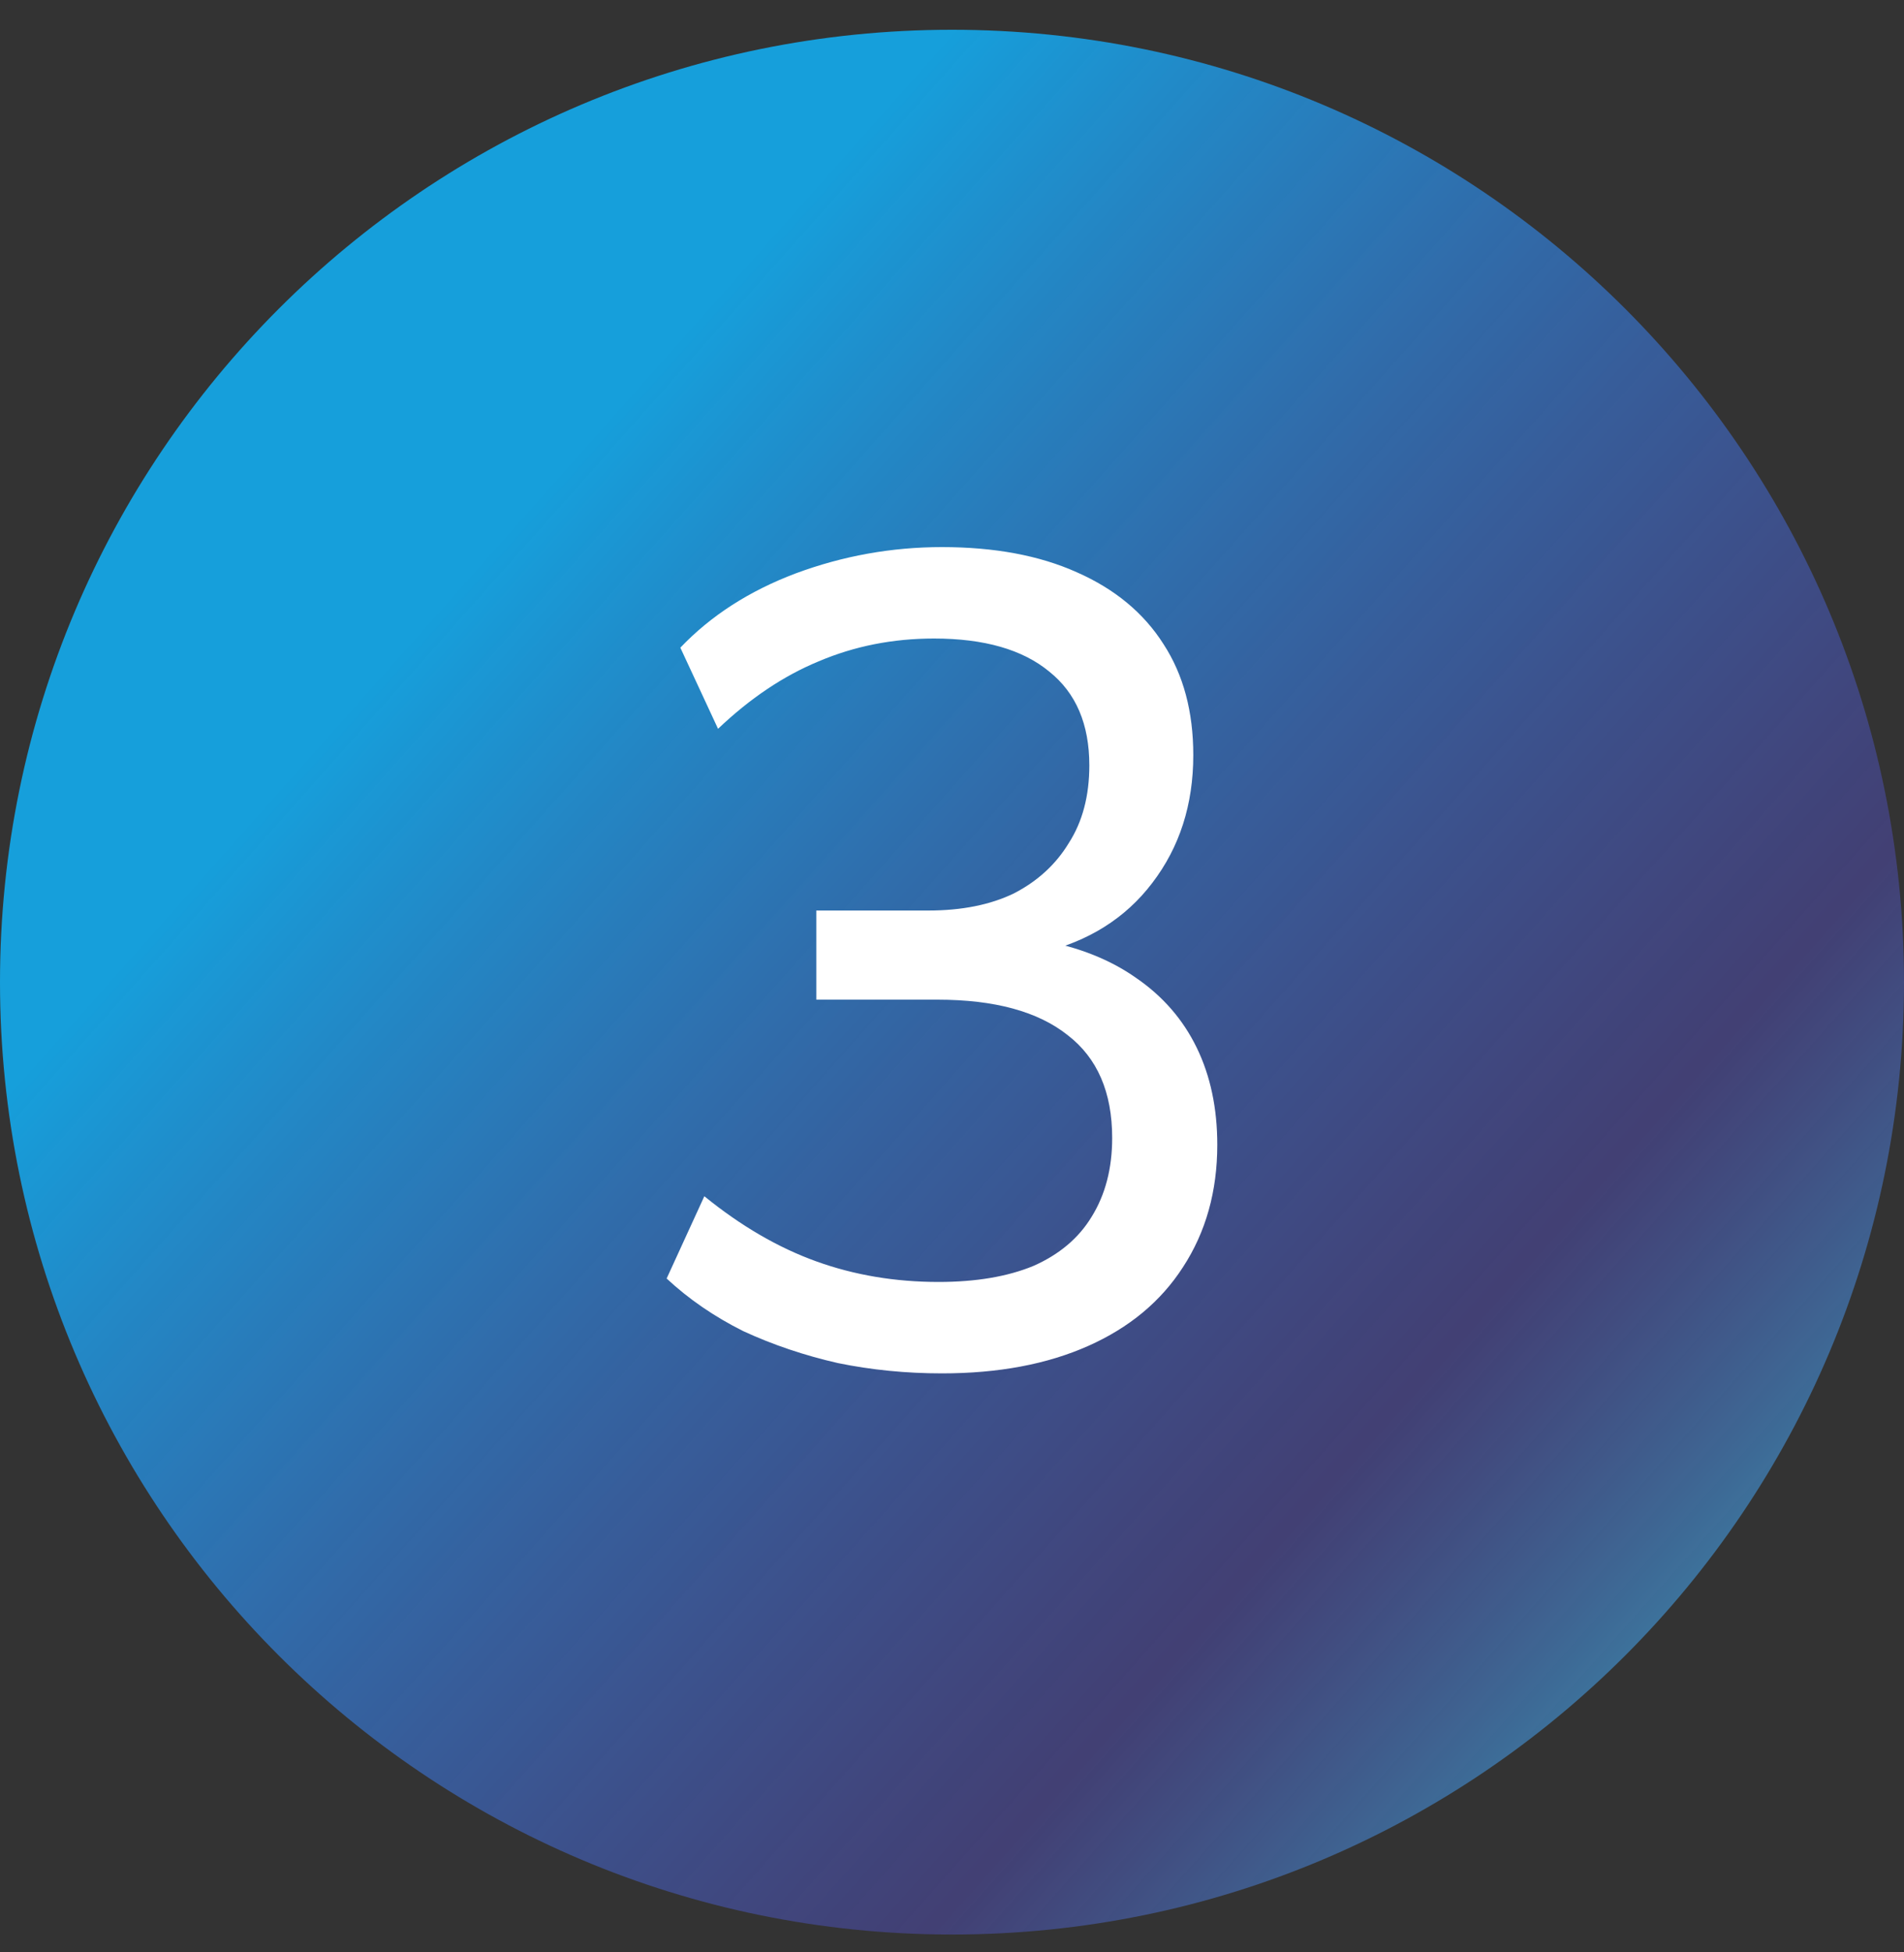 <svg width="40" height="41" viewBox="0 0 40 41" fill="none" xmlns="http://www.w3.org/2000/svg">
<rect x="0" y="0" width="40" height="41" fill="#333333" stroke="none"/>
<path d="M0 20.625C0 9.579 8.954 0.625 20 0.625C31.046 0.625 40 9.579 40 20.625C40 31.671 31.046 40.625 20 40.625C8.954 40.625 0 31.671 0 20.625Z" fill="url(#paint0_linear_2582_3822)"/>
<path d="M19.789 28.841C19.037 28.841 18.309 28.769 17.605 28.625C16.901 28.465 16.237 28.241 15.613 27.953C15.005 27.649 14.469 27.281 14.005 26.849L14.797 25.121C15.565 25.745 16.349 26.201 17.149 26.489C17.949 26.777 18.805 26.921 19.717 26.921C20.501 26.921 21.165 26.809 21.709 26.585C22.253 26.345 22.661 26.001 22.933 25.553C23.221 25.089 23.365 24.537 23.365 23.897C23.365 22.937 23.053 22.217 22.429 21.737C21.805 21.241 20.893 20.993 19.693 20.993H17.149V19.121H19.501C20.205 19.121 20.805 19.001 21.301 18.761C21.797 18.505 22.181 18.153 22.453 17.705C22.741 17.257 22.885 16.713 22.885 16.073C22.885 15.209 22.605 14.553 22.045 14.105C21.485 13.641 20.677 13.409 19.621 13.409C18.757 13.409 17.949 13.569 17.197 13.889C16.461 14.193 15.757 14.665 15.085 15.305L14.293 13.601C14.933 12.929 15.741 12.409 16.717 12.041C17.709 11.673 18.733 11.489 19.789 11.489C20.893 11.489 21.837 11.665 22.621 12.017C23.421 12.369 24.029 12.873 24.445 13.529C24.861 14.169 25.069 14.945 25.069 15.857C25.069 16.897 24.781 17.793 24.205 18.545C23.645 19.281 22.869 19.769 21.877 20.009V19.745C22.661 19.889 23.325 20.153 23.869 20.537C24.429 20.921 24.853 21.409 25.141 22.001C25.429 22.593 25.573 23.273 25.573 24.041C25.573 25.017 25.333 25.873 24.853 26.609C24.389 27.329 23.725 27.881 22.861 28.265C21.997 28.649 20.973 28.841 19.789 28.841Z" fill="white"/>
<defs>
<linearGradient id="paint0_linear_2582_3822" x1="20" y1="0.625" x2="50.828" y2="28.074" gradientUnits="userSpaceOnUse">
<stop stop-color="#169FDB"/>
<stop offset="0.635" stop-color="#514DB7" stop-opacity="0.49"/>
<stop offset="1" stop-color="#2DCCCD"/>
</linearGradient>
</defs>
</svg>
